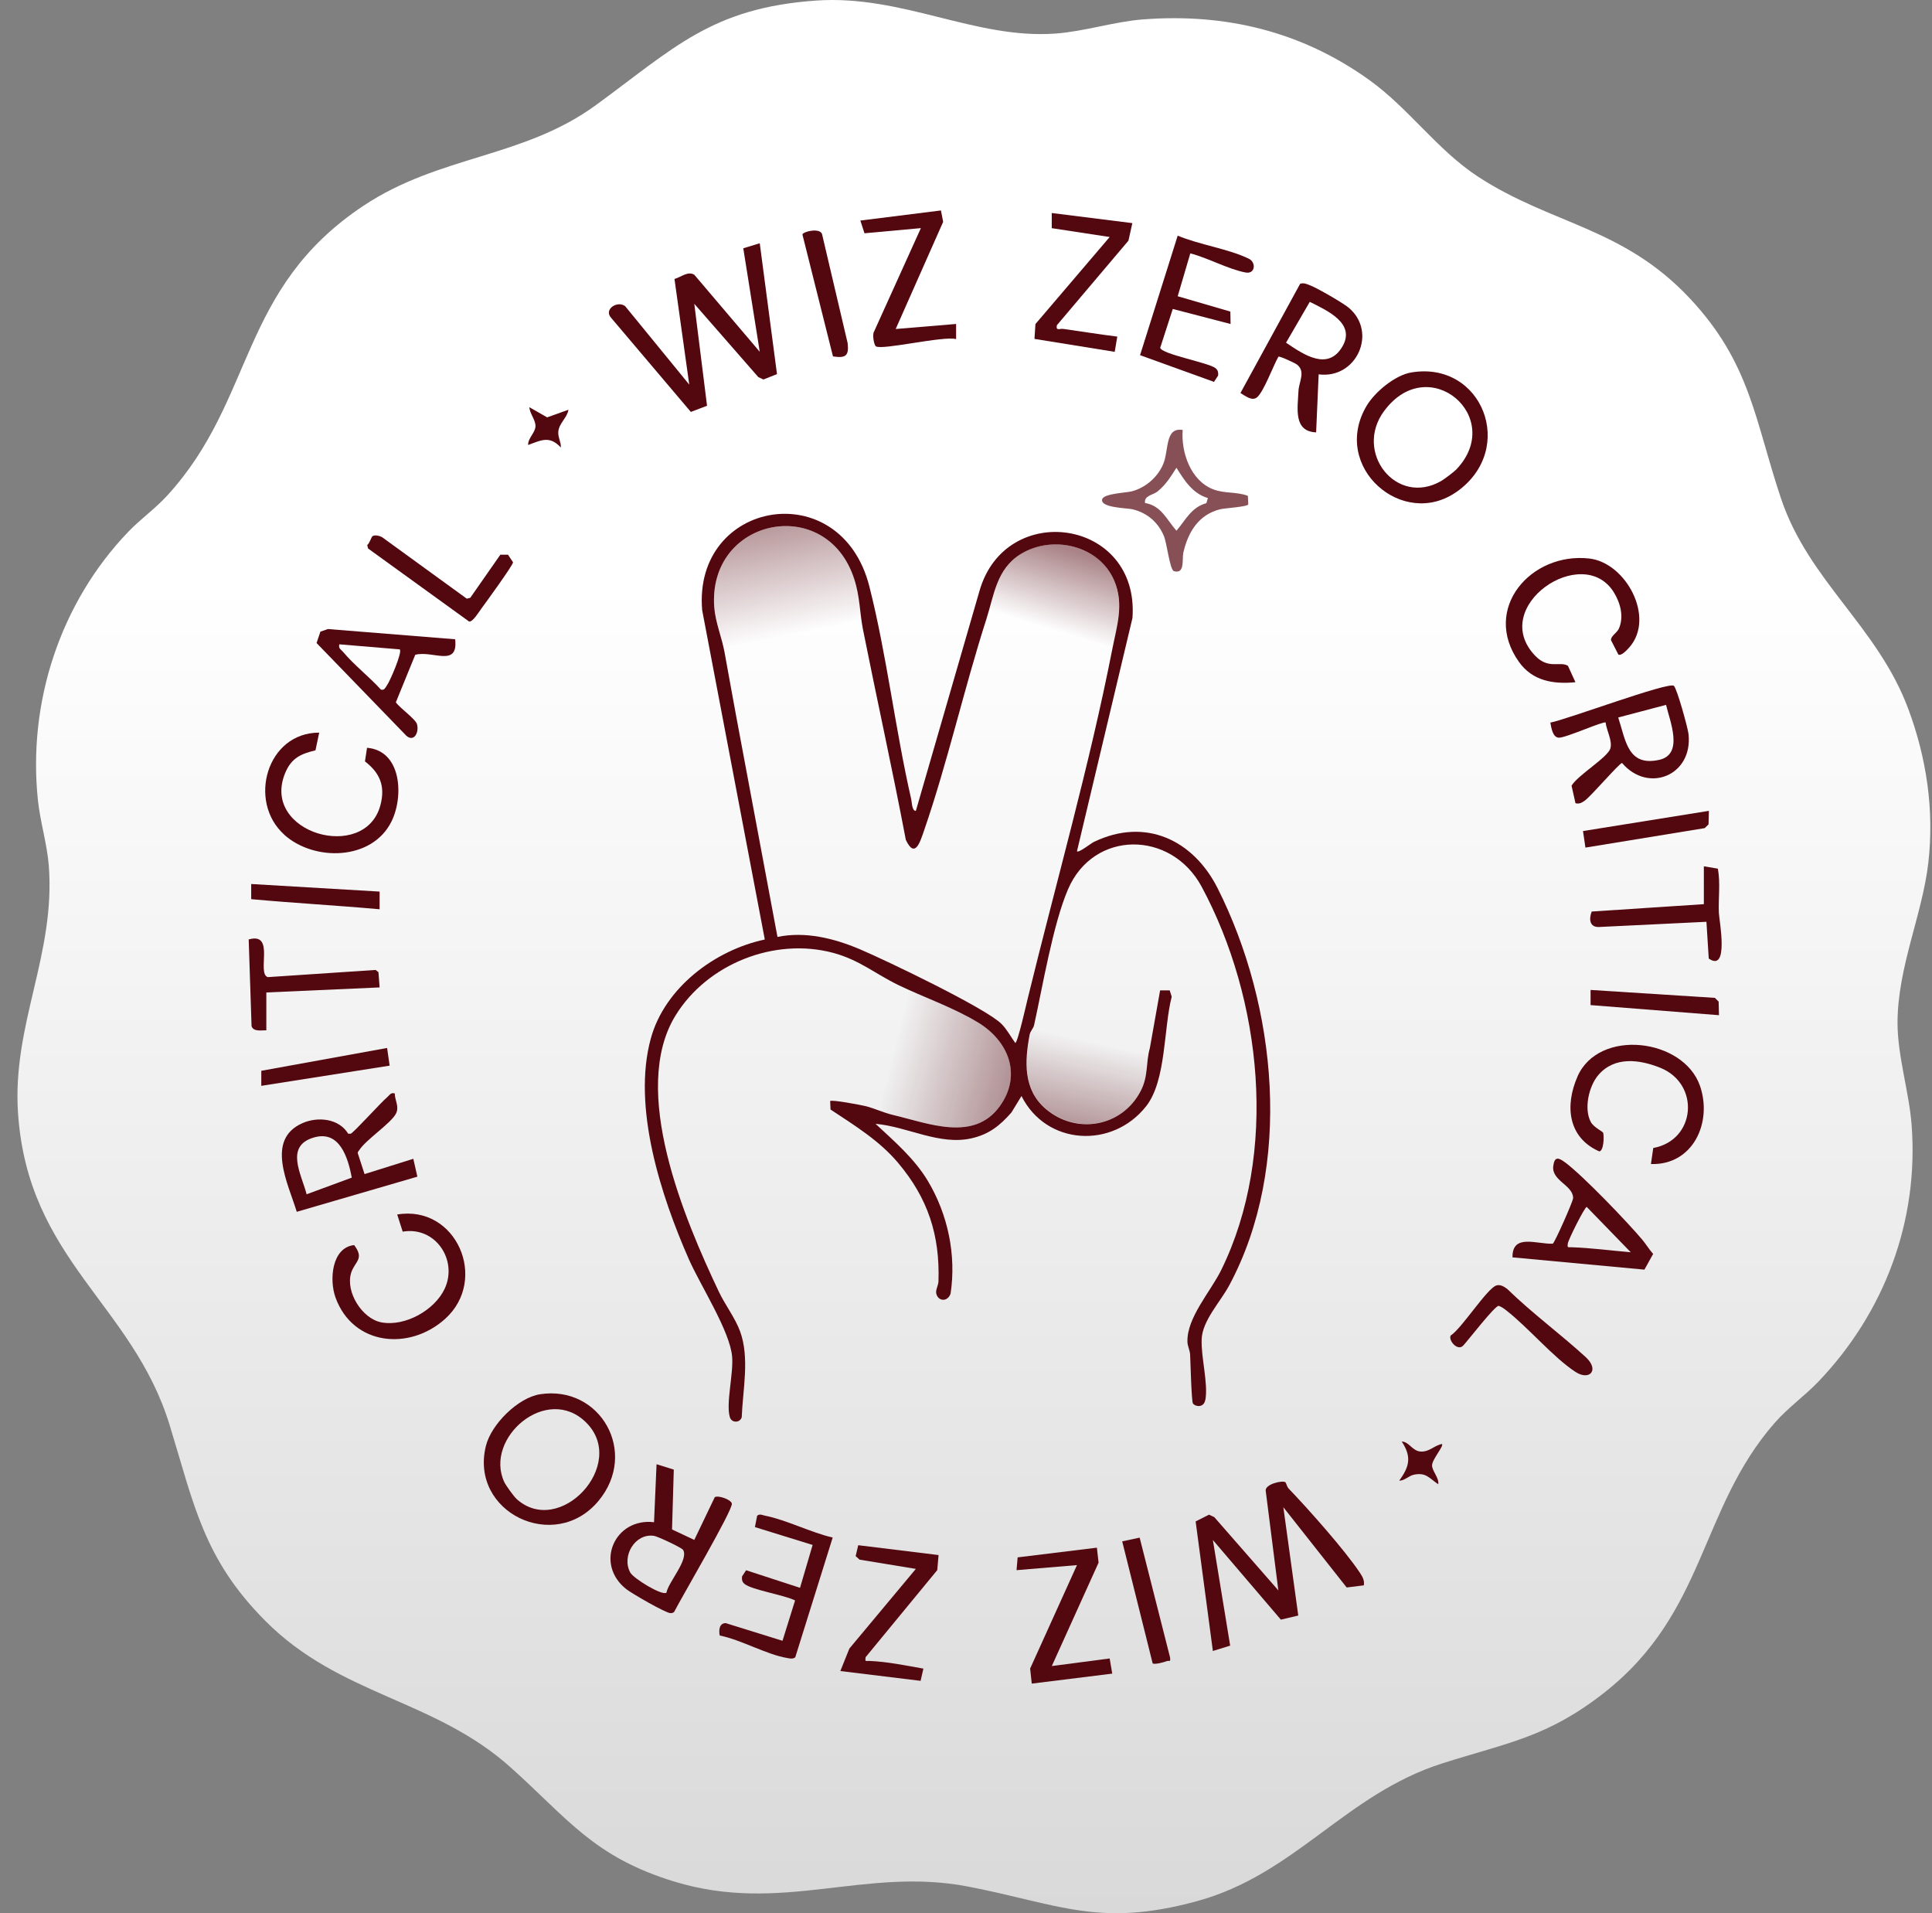 <svg width="101" height="100" viewBox="0 0 101 100" fill="none" xmlns="http://www.w3.org/2000/svg">
<rect x="0" y="0" width="101" height="100" fill="#808080" stroke="none"/>
<g clip-path="url(#clip0_5987_28592)">
<path d="M42.668 0.029C47.187 -0.283 50.969 2.061 55.184 1.754C56.651 1.648 58.264 1.133 59.708 1.018C64.06 0.674 68.053 1.643 71.598 4.193C73.662 5.677 75.14 7.842 77.26 9.229C81.097 11.738 84.835 11.864 88.328 15.584C91.52 18.979 91.733 21.962 93.11 26.065C94.554 30.364 98.146 32.744 99.751 37.029C100.718 39.614 101.121 42.344 100.809 45.086C100.496 47.827 99.198 50.554 99.198 53.473C99.198 55.184 99.8 57.077 99.932 58.768C100.326 63.818 98.505 68.627 95.042 72.235C94.323 72.983 93.481 73.566 92.78 74.367C88.834 78.87 89.205 84.288 83.859 88.479C80.881 90.814 78.82 91.082 75.401 92.169C70.327 93.783 67.714 97.976 62.552 99.378C57.437 100.768 55.341 99.522 50.612 98.609C45.196 97.564 40.879 100.067 35.25 98.347C31.05 97.063 29.72 95.096 26.707 92.39C22.697 88.791 17.777 88.647 13.873 84.724C10.631 81.47 10.143 78.631 8.863 74.47C6.919 68.15 1.459 65.85 0.942 58.179C0.629 53.549 2.915 49.901 2.55 45.23C2.465 44.146 2.097 42.924 1.983 41.832C1.442 36.719 3.14 31.513 6.709 27.793C7.358 27.119 8.112 26.595 8.758 25.885C13.361 20.843 12.464 15.104 19.002 10.754C22.977 8.11 27.353 8.269 31.155 5.492C35.218 2.529 37.197 0.409 42.668 0.029Z" fill="url(#paint0_linear_5987_28592)"/>
<g clip-path="url(#clip1_5987_28592)">
<path d="M45.246 57.808L46.956 51.48C48.305 52.131 49.815 52.643 51.124 53.435C52.718 54.398 53.443 56.169 52.278 57.803C50.924 59.703 48.545 58.713 46.69 58.275C46.192 58.157 45.689 57.919 45.244 57.811L45.246 57.808Z" fill="url(#paint1_linear_5987_28592)"/>
<path d="M60.118 54.776C59.899 55.559 60.049 56.219 59.646 57.006C58.672 58.903 56.261 59.32 54.659 57.937C53.492 56.929 53.574 55.472 53.832 54.079C53.866 53.891 54.032 53.736 54.063 53.588L60.118 54.776Z" fill="url(#paint2_linear_5987_28592)"/>
<path d="M61.828 22.473C61.736 23.647 62.247 25.114 63.409 25.571C64.018 25.811 64.64 25.69 65.235 25.917L65.256 26.36C65.235 26.489 64.026 26.561 63.797 26.616C62.658 26.896 62.108 27.809 61.86 28.896C61.786 29.224 61.96 30.023 61.37 29.854C61.159 29.794 61.001 28.382 60.843 28.01C60.54 27.292 59.963 26.801 59.204 26.619C58.933 26.553 57.513 26.547 57.618 26.101C57.692 25.793 58.857 25.764 59.173 25.679C59.887 25.492 60.509 24.948 60.801 24.278C61.12 23.549 60.88 22.322 61.828 22.473ZM63.146 26.033C62.347 25.798 61.913 25.109 61.502 24.449C61.186 24.938 60.967 25.315 60.509 25.692C60.279 25.88 59.805 25.893 59.858 26.291C60.711 26.429 60.991 27.165 61.502 27.74C61.987 27.178 62.274 26.516 63.067 26.299L63.146 26.03V26.033Z" fill="#53070F" fill-opacity="0.7"/>
<path d="M63.014 73.171C63.167 72.31 62.785 70.957 62.819 70.006C62.856 69.019 63.794 68.059 64.266 67.175C67.599 60.949 66.755 52.583 63.652 46.423C62.387 43.916 59.892 42.707 57.192 44.003C57.018 44.087 56.393 44.594 56.301 44.494L59.202 32.303C59.584 27.123 52.571 26.107 51.206 30.884L47.878 42.385C47.67 42.385 47.675 41.942 47.636 41.773C46.801 38.131 46.358 34.238 45.447 30.649C43.955 24.774 36.223 26.141 36.707 31.889L39.982 49.107C37.371 49.661 34.75 51.627 34.023 54.28C33.04 57.866 34.555 62.506 36.009 65.813C36.618 67.196 38.172 69.587 38.275 70.925C38.346 71.825 37.94 73.371 38.156 74.076C38.251 74.385 38.683 74.382 38.776 74.076C38.831 72.632 39.197 70.975 38.689 69.587C38.433 68.887 37.896 68.185 37.585 67.528C35.793 63.749 32.908 56.987 35.316 53.076C36.981 50.371 40.496 48.983 43.56 49.806C44.927 50.173 45.776 50.912 46.953 51.482C48.3 52.134 49.812 52.646 51.121 53.438C52.715 54.401 53.44 56.172 52.276 57.806C50.921 59.706 48.542 58.716 46.687 58.278C46.189 58.159 45.686 57.922 45.241 57.813C44.975 57.75 43.484 57.468 43.399 57.55L43.418 57.993C44.672 58.824 45.971 59.616 46.951 60.782C48.511 62.633 49.14 64.556 49.061 66.979C49.053 67.19 48.901 67.423 48.945 67.613C49.051 68.04 49.549 68.053 49.694 67.613C49.999 65.599 49.554 63.48 48.508 61.73C47.807 60.558 46.756 59.658 45.77 58.74C47.451 58.888 49.114 59.885 50.803 59.495C51.709 59.286 52.276 58.832 52.876 58.146L53.401 57.288C54.697 59.872 58.153 60.065 59.919 57.819C60.975 56.473 60.825 53.744 61.254 52.097L61.149 51.765H60.648L60.111 54.784C59.892 55.568 60.042 56.227 59.639 57.014C58.664 58.911 56.254 59.328 54.652 57.946C53.485 56.937 53.566 55.48 53.825 54.087C53.859 53.9 54.025 53.744 54.056 53.596C54.507 51.567 55.044 48.318 55.835 46.478C57.171 43.369 61.228 43.396 62.814 46.338C65.976 52.205 66.832 60.294 63.847 66.372C63.286 67.518 62.039 68.866 62.076 70.141C62.082 70.36 62.205 70.576 62.216 70.803C62.234 71.144 62.287 73.255 62.364 73.358C62.498 73.54 62.935 73.585 63.006 73.179L63.014 73.171ZM53.738 52.142C53.667 52.432 53.2 54.512 53.076 54.514C52.842 54.193 52.642 53.805 52.357 53.52C51.538 52.694 46.282 50.178 44.941 49.611C43.594 49.044 42.106 48.672 40.644 48.972C39.924 45.143 39.215 41.308 38.494 37.479C38.28 36.344 38.083 35.196 37.874 34.077C37.735 33.327 37.406 32.536 37.342 31.776C36.96 27.067 43.202 25.795 44.653 30.253C44.959 31.187 44.941 32.021 45.112 32.892C45.844 36.56 46.656 40.221 47.354 43.897C47.834 44.913 48.1 44.008 48.308 43.409C49.541 39.836 50.402 35.982 51.564 32.364C51.972 31.089 52.096 29.733 53.364 28.957C55.023 27.944 57.458 28.498 58.248 30.348C58.773 31.575 58.388 32.707 58.145 33.945C56.968 39.957 55.2 46.164 53.738 52.145V52.142Z" fill="#53070F"/>
<path d="M67.353 77.781C67.279 77.705 67.258 77.57 67.203 77.478C67.034 77.356 66.125 77.583 66.168 77.918L66.829 83.128L63.48 79.299L63.206 79.169L62.505 79.523L63.406 86.295L64.31 86.015L63.406 80.494L66.96 84.656L67.87 84.442L67.09 78.781L70.401 82.975L71.297 82.864C71.342 82.608 71.229 82.416 71.097 82.215C70.317 81.033 68.373 78.85 67.35 77.787L67.353 77.781Z" fill="#53070F"/>
<path d="M36.117 21.53L36.962 21.208L36.296 15.88L39.644 19.712L39.91 19.836L40.619 19.553L39.718 12.715L38.857 12.977L39.718 18.387L36.298 14.362C35.964 14.151 35.59 14.492 35.26 14.581L36.032 20.102L32.684 16.006C32.291 15.692 31.54 16.162 31.949 16.613L36.119 21.535L36.117 21.53Z" fill="#53070F"/>
<path d="M76.168 25.695C79.311 23.454 77.478 18.838 73.771 19.469C72.928 19.612 71.869 20.49 71.439 21.219C69.558 24.404 73.344 27.709 76.168 25.692V25.695ZM72.359 21.483C74.683 18.332 78.732 21.81 76.132 24.539C76.01 24.666 75.51 25.043 75.346 25.138C73.01 26.492 70.76 23.649 72.356 21.485L72.359 21.483Z" fill="#53070F"/>
<path d="M28.237 72.875C27.085 73.052 25.684 74.44 25.402 75.575C24.538 79.048 29.001 81.207 31.293 78.444C33.39 75.915 31.385 72.392 28.237 72.875ZM26.993 78.335C26.856 78.211 26.443 77.639 26.358 77.457C25.302 75.163 28.593 72.315 30.642 74.353C32.845 76.541 29.246 80.402 26.993 78.338V78.335Z" fill="#53070F"/>
<path d="M81.496 38.558C81.865 38.566 83.854 37.669 83.939 37.766C83.983 38.183 84.305 38.716 84.184 39.125C84.044 39.592 82.468 40.527 82.157 41.068L82.363 41.986C82.569 42.026 82.666 41.97 82.829 41.862C83.164 41.638 84.658 39.88 84.797 39.88C86.157 41.482 88.504 40.537 88.272 38.373C88.238 38.046 87.661 35.966 87.503 35.845C87.213 35.626 81.839 37.634 81.048 37.769C81.101 38.043 81.167 38.553 81.501 38.558H81.496ZM87.097 36.842C87.292 37.679 88.038 39.429 86.742 39.716C85.093 40.083 84.987 38.698 84.597 37.502L87.097 36.842Z" fill="#53070F"/>
<path d="M65.717 20.767C66.067 20.467 66.565 19.11 66.831 18.646C66.876 18.59 67.701 18.976 67.803 19.055C68.267 19.414 67.906 19.96 67.882 20.424C67.838 21.343 67.608 22.552 68.804 22.599L68.936 19.567C70.915 19.823 72.032 17.368 70.506 16.083C70.211 15.835 68.865 15.059 68.507 14.922C68.328 14.853 68.172 14.766 67.969 14.832L64.847 20.543C65.108 20.696 65.461 20.987 65.719 20.762L65.717 20.767ZM68.472 15.777C69.368 16.228 70.891 16.893 70.177 18.113C69.418 19.408 68.151 18.535 67.231 17.912L68.472 15.777Z" fill="#53070F"/>
<path d="M37.364 78.261L36.296 80.489L35.132 79.942L35.224 76.815L34.323 76.533L34.191 79.565C32.144 79.314 31.059 81.732 32.74 83.062C33.019 83.284 34.813 84.321 35.05 84.316C35.124 84.316 35.187 84.305 35.243 84.252C35.585 83.569 38.33 78.903 38.259 78.589C38.212 78.372 37.527 78.14 37.361 78.259L37.364 78.261ZM34.84 83.249C34.605 83.418 33.116 82.505 32.948 82.194C32.481 81.336 33.198 80.125 34.194 80.278C34.389 80.307 35.638 80.895 35.709 81.009C36.025 81.513 34.934 82.7 34.84 83.247V83.249Z" fill="#53070F"/>
<path d="M21.608 60.569L19.058 61.368L18.718 60.321C18.67 60.223 18.739 60.181 18.781 60.115C19.134 59.563 20.441 58.716 20.701 58.204C20.886 57.843 20.641 57.52 20.636 57.151C20.412 57.096 20.372 57.238 20.241 57.349C19.927 57.61 18.462 59.233 18.33 59.26H18.204C17.722 58.463 16.62 58.347 15.806 58.708C13.862 59.571 15.071 61.88 15.514 63.34L21.819 61.503L21.608 60.574V60.569ZM16.03 62.424C15.759 61.374 14.871 59.896 16.418 59.452C17.759 59.067 18.193 60.511 18.391 61.553L16.03 62.424Z" fill="#53070F"/>
<path d="M82.36 35.658L81.967 34.8C81.554 34.547 80.953 35.003 80.255 34.275C77.794 31.712 82.739 28.352 84.362 30.952C84.707 31.504 84.905 32.229 84.631 32.858C84.539 33.071 84.191 33.259 84.22 33.462L84.602 34.209C84.755 34.317 85.097 33.929 85.195 33.816C86.533 32.264 84.997 29.413 83.09 29.194C80.034 28.841 77.436 31.826 79.407 34.597C80.115 35.592 81.209 35.774 82.36 35.658Z" fill="#53070F"/>
<path d="M14.853 43.625C16.421 45.04 19.451 44.989 20.465 42.939C21.118 41.622 20.992 39.231 19.187 39.086L19.079 39.798C19.864 40.4 20.154 41.094 19.885 42.094C19.076 45.103 13.607 43.543 14.908 40.405C15.23 39.629 15.712 39.405 16.492 39.22L16.687 38.294C13.947 38.289 12.932 41.891 14.856 43.622L14.853 43.625Z" fill="#53070F"/>
<path d="M20.765 63.48L21.052 64.377C22.762 64.084 23.943 65.86 23.25 67.354C22.728 68.478 21.181 69.349 19.941 69.119C18.931 68.932 18.052 67.523 18.355 66.536C18.542 65.931 19.074 65.813 18.513 65.079C17.343 65.206 17.201 66.897 17.543 67.829C18.46 70.336 21.4 70.611 23.26 68.945C25.563 66.887 23.853 62.96 20.765 63.48Z" fill="#53070F"/>
<path d="M82.468 56.27C81.799 57.79 81.965 59.463 83.609 60.183C83.844 60.139 83.859 59.415 83.812 59.218C83.793 59.136 83.325 58.938 83.166 58.65C82.79 57.959 83.058 56.766 83.564 56.182C84.413 55.203 85.706 55.375 86.792 55.81C88.891 56.65 88.662 59.6 86.428 60.004L86.307 60.843C88.504 60.912 89.532 58.671 88.871 56.758C88.009 54.269 83.58 53.733 82.466 56.27H82.468Z" fill="#53070F"/>
<path d="M39.581 79.227L39.465 79.819L42.482 80.753L41.823 82.993L39.004 82.075L38.791 82.4C38.778 82.569 38.791 82.685 38.931 82.796C39.302 83.099 41.025 83.376 41.565 83.653L40.907 85.762L37.937 84.838C37.592 84.844 37.571 85.218 37.626 85.487C38.741 85.707 40.061 86.477 41.136 86.659C41.286 86.686 41.433 86.728 41.573 86.628L43.531 80.365C42.403 80.109 41.096 79.436 39.992 79.222C39.853 79.196 39.724 79.109 39.587 79.222L39.581 79.227Z" fill="#53070F"/>
<path d="M81.838 60.772C81.48 60.5 81.269 60.431 81.201 60.941C81.098 61.719 82.233 61.938 82.239 62.619C82.239 62.791 81.285 64.931 81.177 65.005C80.355 65.047 79.051 64.453 79.069 65.72L85.966 66.362L86.422 65.541C86.212 65.308 86.051 65.031 85.851 64.794C85.042 63.836 82.787 61.487 81.838 60.769V60.772ZM82.159 65.192C81.967 65.187 81.928 65.237 81.962 64.994C81.991 64.788 82.844 63.084 82.95 63.084L85.252 65.454C84.222 65.367 83.192 65.227 82.157 65.192H82.159Z" fill="#53070F"/>
<path d="M63.68 19.638C63.693 19.469 63.68 19.353 63.541 19.242C63.19 18.957 60.724 18.514 60.653 18.178L61.309 16.149L64.331 16.935L64.32 16.286L61.567 15.484L62.226 13.243C63.127 13.473 64.236 14.082 65.116 14.243C65.627 14.338 65.672 13.716 65.295 13.528C64.26 13.014 62.671 12.787 61.567 12.317L59.599 18.564L63.464 19.96L63.678 19.635L63.68 19.638Z" fill="#53070F"/>
<path d="M21.803 37.859C21.724 37.579 20.894 37.006 20.694 36.708L21.708 34.225C22.622 33.982 23.961 34.908 23.795 33.414L17.142 32.879L16.75 33.016L16.549 33.61L21.155 38.365C21.595 38.885 21.929 38.315 21.8 37.859H21.803ZM19.916 36.048C19.31 35.378 18.507 34.76 17.935 34.074C17.825 33.942 17.682 33.903 17.74 33.678L20.899 33.942C21.047 34.08 20.388 35.608 20.222 35.834C20.14 35.948 20.093 36.093 19.919 36.046L19.916 36.048Z" fill="#53070F"/>
<path d="M54.986 87.082L57.431 81.677L57.342 80.895L53.2 81.402L53.142 82.07L56.301 81.806L53.853 87.214L53.938 88L58.145 87.478L58.011 86.686L54.986 87.082Z" fill="#53070F"/>
<path d="M44.729 81.334L44.938 81.521L47.878 82.004L44.403 86.168L43.931 87.343L48.126 87.855L48.273 87.216C47.354 87.055 46.379 86.852 45.446 86.815C45.246 86.807 45.219 86.873 45.251 86.62L48.998 82.067L49.066 81.281L44.866 80.766L44.732 81.336L44.729 81.334Z" fill="#53070F"/>
<path d="M48.141 11.924L45.696 17.326C45.588 17.477 45.691 18.036 45.788 18.102C46.102 18.318 49.332 17.543 49.983 17.725V16.933L46.824 17.197L49.306 11.596L49.19 11L44.977 11.528L45.193 12.193L48.136 11.924H48.141Z" fill="#53070F"/>
<path d="M58.408 17.593C57.465 17.479 56.525 17.321 55.581 17.191C55.394 17.165 55.194 17.315 55.249 17.001L58.993 12.578L59.196 11.662L54.983 11.134V11.926L58.011 12.388L54.13 16.938L54.08 17.714L58.274 18.39L58.408 17.598V17.593Z" fill="#53070F"/>
<path d="M89.073 47.259L83.209 47.645C83.056 48.051 83.101 48.481 83.609 48.452L89.208 48.181L89.329 50.102C90.406 50.851 89.874 48.104 89.859 47.727C89.824 46.956 89.945 46.159 89.806 45.404L89.073 45.28V47.257V47.259Z" fill="#53070F"/>
<path d="M13.923 51.875L19.845 51.611L19.785 50.814L19.637 50.698L14.004 51.073C13.396 50.899 14.415 48.695 13.001 49.104L13.151 53.636C13.251 53.939 13.667 53.847 13.923 53.852V51.875Z" fill="#53070F"/>
<path d="M26.558 28.994H26.157L24.585 31.245L24.403 31.293L19.971 28.075C19.837 28.001 19.589 27.943 19.468 28.03C19.418 28.065 19.315 28.408 19.197 28.49L19.242 28.669L24.521 32.485C24.708 32.528 25.035 31.987 25.159 31.818C25.391 31.504 26.819 29.543 26.821 29.39L26.555 28.991L26.558 28.994Z" fill="#53070F"/>
<path d="M78.801 67.375C78.64 67.261 78.453 67.129 78.24 67.185C77.758 67.309 76.414 69.444 75.837 69.806C75.708 70.062 76.201 70.647 76.496 70.328C76.775 70.027 78.129 68.267 78.343 68.254C78.493 68.301 78.617 68.394 78.74 68.489C79.902 69.394 81.201 70.951 82.366 71.711C83.09 72.183 83.644 71.616 82.887 70.925C81.559 69.711 80.089 68.636 78.798 67.375H78.801Z" fill="#53070F"/>
<path d="M59.578 80.37L58.666 80.565L60.258 86.942C60.361 87.016 60.837 86.886 60.988 86.828C61.14 86.77 61.198 86.915 61.167 86.63L59.578 80.37Z" fill="#53070F"/>
<path d="M44.313 17.936L42.983 12.275C42.925 11.866 41.944 12.111 41.95 12.262L43.546 18.63C44.213 18.727 44.387 18.606 44.313 17.933V17.936Z" fill="#53070F"/>
<path d="M19.845 47.526V46.602L13.132 46.206V46.998C15.374 47.204 17.611 47.325 19.845 47.526Z" fill="#53070F"/>
<path d="M89.648 52.157L83.151 51.743V52.535L89.864 53.063L89.846 52.353L89.648 52.157Z" fill="#53070F"/>
<path d="M20.237 54.776L13.661 55.969L13.659 56.755L20.369 55.7L20.237 54.776Z" fill="#53070F"/>
<path d="M82.882 44.303L89.118 43.285L89.318 43.089L89.337 42.382L82.755 43.438L82.882 44.303Z" fill="#53070F"/>
<path d="M29.319 23.393C29.338 23.095 29.156 22.858 29.188 22.549C29.232 22.116 29.659 21.826 29.715 21.417L28.603 21.815L27.675 21.285C27.689 21.615 27.999 21.939 27.994 22.274C27.989 22.615 27.591 22.905 27.61 23.259C28.31 23 28.735 22.763 29.319 23.391V23.393Z" fill="#53070F"/>
<path d="M75.383 75.477C74.988 75.543 74.724 75.899 74.271 75.87C73.821 75.841 73.686 75.369 73.278 75.345C73.802 76.137 73.689 76.652 73.149 77.388C73.404 77.409 73.647 77.14 73.9 77.084C74.551 76.945 74.703 77.253 75.188 77.581C75.241 77.245 74.867 76.897 74.864 76.594C74.864 76.279 75.494 75.58 75.383 75.472V75.477Z" fill="#53070F"/>
<path d="M45.114 32.889L37.874 34.077C37.734 33.327 37.405 32.536 37.342 31.776C36.959 27.067 43.201 25.795 44.653 30.253C44.958 31.187 44.94 32.021 45.111 32.892L45.114 32.889Z" fill="url(#paint3_linear_5987_28592)"/>
<path d="M58.142 33.942L51.561 32.359C51.969 31.084 52.093 29.727 53.361 28.952C55.02 27.938 57.455 28.492 58.245 30.343C58.769 31.57 58.385 32.702 58.142 33.94V33.942Z" fill="url(#paint4_linear_5987_28592)"/>
</g>
</g>
<defs>
<linearGradient id="paint0_linear_5987_28592" x1="50.913" y1="0" x2="50.913" y2="100" gradientUnits="userSpaceOnUse">
<stop offset="0.3" stop-color="white"/>
<stop offset="1" stop-color="white" stop-opacity="0.7"/>
</linearGradient>
<linearGradient id="paint1_linear_5987_28592" x1="52.876" y1="55.917" x2="46.832" y2="54.432" gradientUnits="userSpaceOnUse">
<stop stop-color="#53070F" stop-opacity="0.4"/>
<stop offset="1" stop-color="#53070F" stop-opacity="0"/>
</linearGradient>
<linearGradient id="paint2_linear_5987_28592" x1="56.541" y1="59.125" x2="57.552" y2="54.562" gradientUnits="userSpaceOnUse">
<stop stop-color="#53070F" stop-opacity="0.4"/>
<stop offset="1" stop-color="#53070F" stop-opacity="0"/>
</linearGradient>
<linearGradient id="paint3_linear_5987_28592" x1="41.219" y1="27.498" x2="42.333" y2="33" gradientUnits="userSpaceOnUse">
<stop stop-color="#53070F" stop-opacity="0.4"/>
<stop offset="1" stop-color="#53070F" stop-opacity="0"/>
</linearGradient>
<linearGradient id="paint4_linear_5987_28592" x1="55.034" y1="28.451" x2="53.792" y2="32.542" gradientUnits="userSpaceOnUse">
<stop stop-color="#53070F" stop-opacity="0.5"/>
<stop offset="1" stop-color="#53070F" stop-opacity="0"/>
</linearGradient>
<clipPath id="clip0_5987_28592">
<rect width="100" height="100" fill="white" transform="translate(0.913)"/>
</clipPath>
<clipPath id="clip1_5987_28592">
<rect width="77" height="77" fill="white" transform="translate(13.001 11)"/>
</clipPath>
</defs>
</svg>
